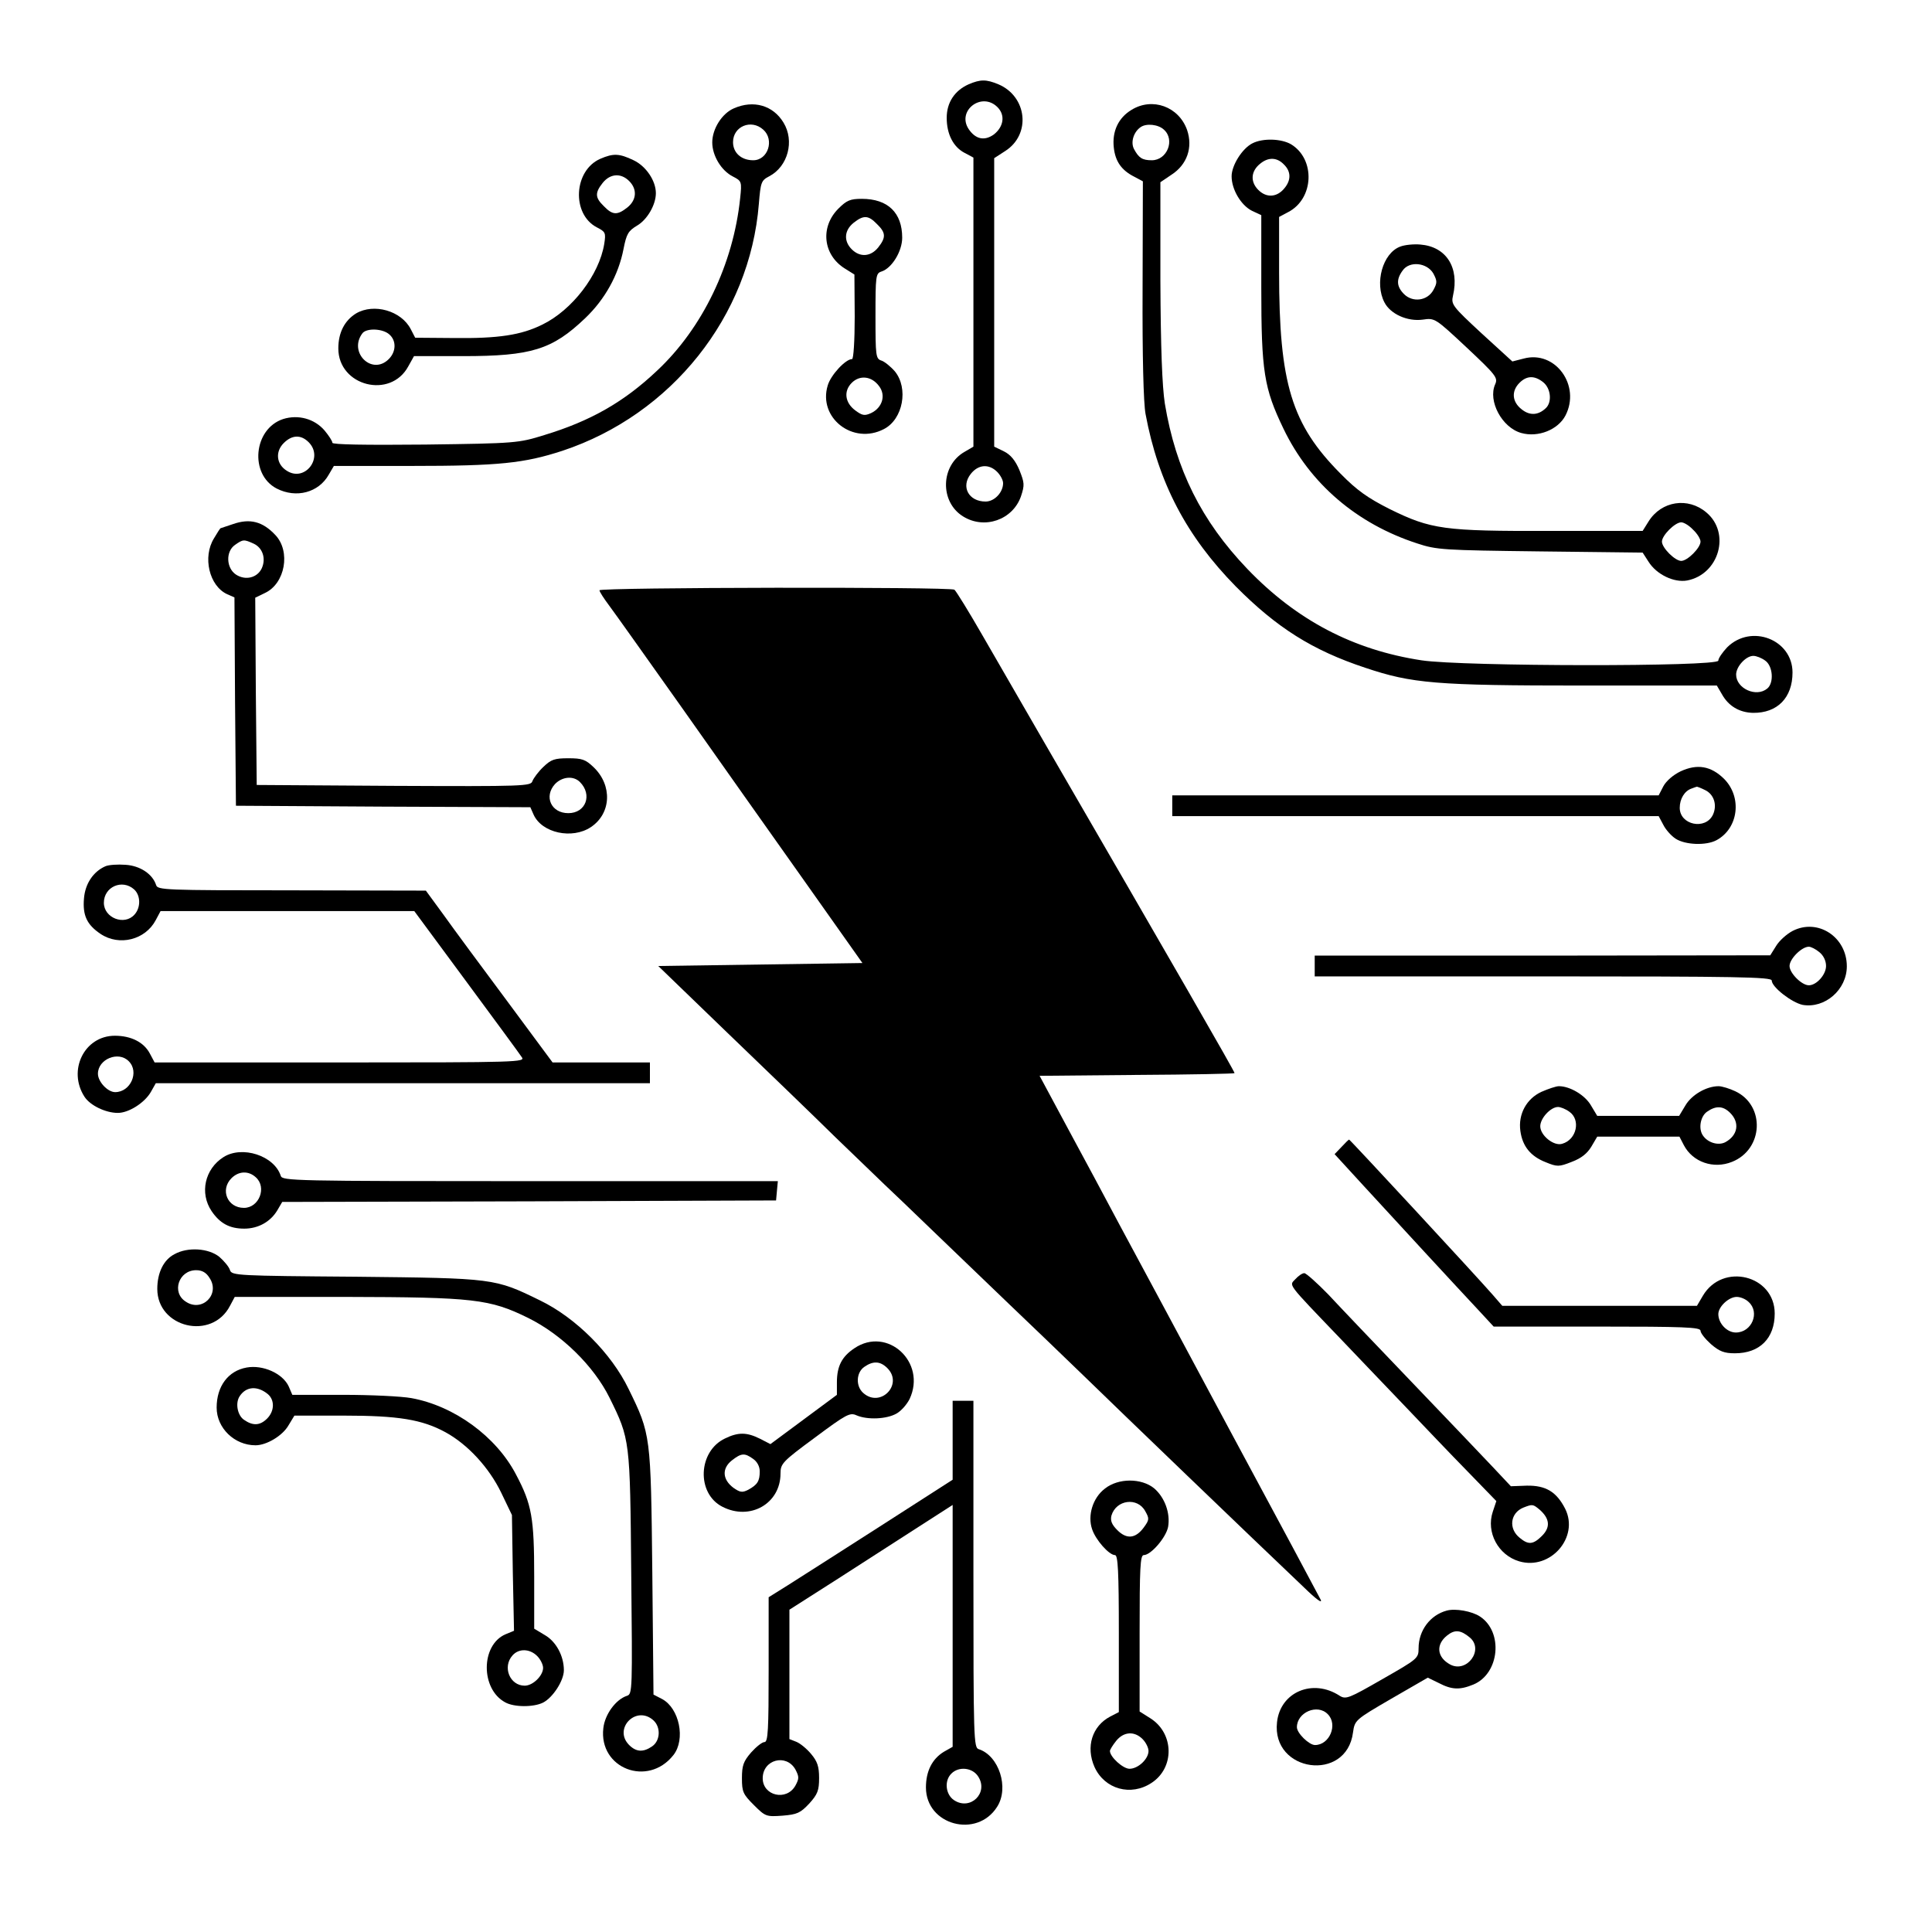 <?xml version="1.0" standalone="no"?>
<!DOCTYPE svg PUBLIC "-//W3C//DTD SVG 20010904//EN"
 "http://www.w3.org/TR/2001/REC-SVG-20010904/DTD/svg10.dtd">
<svg version="1.0" xmlns="http://www.w3.org/2000/svg"
 width="651pt" height="651pt" viewBox="0 0 651 651"
 preserveAspectRatio="xMidYMid meet">
<g transform="translate(0,651) scale(0.1,-0.1)"
fill="#000000" stroke="none">
<path d="M3264 6226 c-47 -21 -74 -61 -74 -113 0 -55 22 -98 60 -118 l30 -16
0 -487 0 -487 -29 -17 c-82 -46 -85 -169 -6 -218 72 -45 167 -12 195 67 13 39
12 46 -5 89 -14 33 -30 52 -52 63 l-33 16 0 486 0 486 37 24 c88 56 74 184
-23 225 -41 17 -60 17 -100 0z m97 -77 c27 -27 21 -66 -12 -92 -32 -23 -62
-16 -85 18 -41 62 44 127 97 74z m-1 -1229 c11 -11 20 -28 20 -38 0 -31 -29
-62 -59 -62 -57 0 -84 50 -50 93 25 32 61 35 89 7z"/>
<path d="M2473 6145 c-40 -17 -73 -69 -73 -115 0 -44 30 -95 70 -115 29 -15
30 -17 24 -73 -23 -222 -127 -438 -280 -581 -112 -106 -225 -170 -380 -217
-87 -27 -95 -28 -401 -32 -207 -2 -313 0 -313 6 0 6 -12 24 -26 41 -34 40 -89
55 -140 39 -100 -33 -114 -186 -22 -234 66 -34 142 -14 176 47 l17 29 262 0
c295 0 379 9 508 51 368 122 632 454 662 832 6 73 8 79 35 93 63 33 86 119 48
181 -35 58 -101 77 -167 48z m99 -72 c38 -34 16 -103 -34 -103 -40 0 -68 25
-68 61 0 53 61 79 102 42z m-1532 -1053 c52 -52 -13 -136 -74 -96 -35 22 -39
64 -10 93 28 28 58 29 84 3z"/>
<path d="M3813 6140 c-45 -27 -66 -73 -60 -127 5 -47 26 -77 70 -99 l28 -15
-1 -362 c-1 -226 3 -385 10 -422 43 -231 138 -412 304 -581 138 -139 258 -215
436 -274 158 -53 237 -60 735 -60 l450 0 17 -29 c22 -40 59 -62 105 -63 82 -1
133 51 133 136 0 111 -139 165 -220 85 -16 -17 -30 -37 -30 -45 0 -21 -862
-20 -1000 1 -230 35 -421 135 -587 308 -155 162 -241 335 -278 557 -9 59 -14
185 -15 416 l0 330 37 25 c53 34 73 92 53 151 -28 79 -117 111 -187 68z m109
-67 c38 -34 11 -103 -41 -103 -32 0 -44 8 -60 38 -12 23 -1 58 23 74 19 13 59
9 78 -9z m2026 -1789 c26 -18 30 -75 7 -94 -37 -31 -105 0 -105 47 0 27 33 63
58 63 10 0 28 -7 40 -16z"/>
<path d="M4220 6027 c-34 -17 -70 -74 -70 -111 0 -44 31 -97 68 -116 l32 -15
0 -243 c0 -284 9 -340 75 -477 89 -185 247 -320 450 -386 66 -22 89 -23 415
-27 l345 -4 20 -31 c27 -43 86 -71 130 -63 108 21 147 160 65 229 -62 53 -152
39 -195 -30 l-20 -32 -310 0 c-360 -1 -403 5 -543 74 -73 37 -109 62 -165 119
-165 166 -207 304 -207 678 l0 187 30 16 c88 45 93 179 10 229 -33 19 -95 21
-130 3z m106 -71 c24 -23 25 -52 3 -79 -25 -32 -61 -35 -89 -7 -28 28 -25 64
7 89 27 22 56 21 79 -3z m1379 -1231 c14 -13 25 -31 25 -40 0 -21 -44 -65 -65
-65 -21 0 -65 44 -65 65 0 21 44 65 65 65 9 0 27 -11 40 -25z"/>
<path d="M2023 5975 c-90 -39 -98 -186 -12 -231 29 -15 31 -18 25 -56 -17
-104 -108 -223 -209 -272 -71 -35 -147 -47 -300 -45 l-128 1 -15 29 c-32 62
-124 88 -184 53 -39 -24 -60 -65 -60 -118 0 -127 176 -172 236 -60 l19 34 165
0 c231 0 301 22 412 128 66 63 112 145 129 233 10 51 16 61 46 79 34 20 63 70
63 109 0 42 -33 91 -75 111 -48 23 -68 24 -112 5z m97 -75 c28 -28 25 -64 -6
-89 -34 -27 -50 -26 -79 4 -30 29 -31 45 -4 79 25 31 61 34 89 6z m-808 -517
c24 -21 23 -58 -2 -83 -57 -57 -138 24 -88 88 15 17 68 15 90 -5z"/>
<path d="M2825 5807 c-62 -62 -52 -156 22 -202 l32 -20 1 -142 c0 -81 -4 -143
-9 -143 -22 0 -72 -54 -82 -89 -33 -109 85 -201 189 -147 65 33 84 138 37 195
-14 16 -35 33 -45 36 -19 6 -20 16 -20 150 0 135 1 144 20 150 35 11 70 68 70
114 0 84 -48 131 -136 131 -39 0 -51 -5 -79 -33z m130 -52 c30 -29 31 -45 4
-79 -25 -31 -61 -34 -89 -6 -28 28 -25 64 6 89 34 27 50 26 79 -4z m7 -546
c24 -31 11 -73 -27 -91 -22 -10 -30 -8 -53 9 -35 26 -40 65 -12 93 27 27 67
23 92 -11z"/>
<path d="M4718 5679 c-59 -22 -87 -123 -53 -188 20 -39 77 -65 129 -58 41 6
42 5 148 -94 99 -93 106 -102 96 -124 -25 -56 23 -146 88 -164 57 -16 124 11
149 59 52 101 -34 220 -140 192 l-39 -10 -104 95 c-98 91 -103 97 -96 127 22
95 -23 165 -110 172 -22 2 -53 -1 -68 -7z m112 -91 c13 -25 13 -31 0 -55 -20
-37 -70 -43 -99 -14 -25 25 -27 49 -5 79 23 34 83 27 104 -10z m370 -366 c26
-21 30 -67 9 -87 -26 -25 -55 -26 -82 -4 -32 25 -35 61 -7 89 25 25 51 25 80
2z"/>
<path d="M785 4744 c-22 -7 -41 -14 -42 -14 -1 0 -11 -15 -22 -34 -39 -63 -16
-160 44 -188 l25 -11 2 -351 3 -351 496 -3 496 -2 11 -25 c28 -62 130 -84 193
-42 69 46 73 141 9 202 -27 26 -39 30 -85 30 -46 0 -58 -4 -84 -29 -17 -16
-33 -38 -37 -48 -5 -17 -27 -18 -467 -16 l-462 3 -3 316 -2 315 33 16 c68 32
87 140 35 195 -43 46 -86 57 -143 37z m70 -66 c30 -14 42 -50 27 -83 -15 -32
-55 -42 -87 -21 -33 22 -35 78 -3 100 27 19 30 19 63 4z m1099 -803 c43 -43
20 -105 -39 -105 -58 0 -83 56 -45 98 24 25 62 29 84 7z"/>
<path d="M2020 4521 c0 -5 15 -28 33 -52 18 -24 128 -179 245 -344 116 -165
301 -426 410 -580 l198 -280 -344 -5 -344 -5 233 -225 c129 -124 293 -282 364
-352 72 -69 146 -141 165 -159 19 -18 94 -89 165 -158 72 -69 187 -180 255
-245 69 -66 184 -176 255 -245 116 -113 560 -540 739 -710 41 -40 63 -56 56
-41 -7 14 -143 268 -303 565 -159 297 -327 610 -373 695 -45 85 -125 234 -177
330 l-94 175 328 3 c181 1 329 4 329 6 0 6 -201 355 -645 1121 -67 116 -159
275 -205 355 -46 80 -88 148 -94 153 -15 10 -1196 8 -1196 -2z"/>
<path d="M5663 3911 c-25 -12 -48 -32 -58 -50 l-16 -31 -819 0 -820 0 0 -35 0
-35 820 0 819 0 16 -30 c8 -16 27 -37 41 -46 32 -21 103 -24 138 -5 74 40 87
145 25 207 -44 43 -90 51 -146 25z m82 -63 c30 -14 42 -50 27 -83 -25 -53
-112 -35 -112 23 0 30 16 57 40 65 8 3 16 6 17 6 1 1 14 -4 28 -11z"/>
<path d="M355 3591 c-41 -18 -68 -59 -72 -108 -5 -58 10 -89 56 -120 63 -42
151 -20 186 47 l16 30 427 0 428 0 175 -237 c96 -130 180 -244 187 -255 13
-17 -7 -18 -612 -18 l-625 0 -16 30 c-20 38 -63 60 -118 60 -103 0 -160 -117
-102 -206 19 -29 71 -54 112 -54 37 0 90 34 111 70 l17 30 833 0 832 0 0 35 0
35 -164 0 -164 0 -154 208 c-85 114 -181 244 -213 289 l-60 82 -452 1 c-430 0
-452 1 -457 18 -12 37 -54 65 -103 68 -26 2 -57 0 -68 -5z m97 -78 c22 -20 23
-61 1 -85 -34 -38 -103 -11 -103 40 0 54 62 81 102 45z m-18 -579 c36 -36 6
-104 -46 -104 -25 0 -58 35 -58 62 0 49 69 78 104 42z"/>
<path d="M6040 3373 c-19 -10 -44 -32 -55 -50 l-20 -32 -767 -1 -768 0 0 -35
0 -35 770 0 c652 0 770 -2 770 -14 0 -22 67 -74 104 -82 75 -13 149 51 149
130 0 99 -98 163 -183 119z m90 -71 c14 -11 23 -29 23 -47 0 -29 -32 -65 -58
-65 -24 0 -65 41 -65 65 0 24 41 65 65 65 7 0 23 -8 35 -18z"/>
<path d="M5194 2831 c-50 -23 -79 -75 -71 -132 7 -51 34 -85 85 -105 39 -16
45 -16 88 1 32 12 52 28 66 51 l20 34 139 0 138 0 15 -29 c30 -57 100 -81 162
-56 106 42 113 190 11 238 -19 9 -45 17 -56 17 -41 0 -91 -29 -112 -65 l-21
-35 -138 0 -138 0 -21 35 c-20 35 -71 65 -108 65 -10 0 -36 -9 -59 -19z m94
-67 c39 -27 25 -94 -24 -108 -28 -9 -74 28 -74 59 0 27 35 65 60 65 8 0 26 -7
38 -16z m542 -4 c33 -33 26 -76 -17 -99 -24 -12 -59 -1 -75 23 -16 23 -8 65
14 80 30 21 54 20 78 -4z"/>
<path d="M4520 2645 l-23 -24 99 -108 c111 -121 314 -341 388 -420 l49 -53
349 0 c291 0 348 -2 348 -14 0 -8 16 -28 35 -45 29 -25 45 -31 81 -31 84 0
134 51 134 134 0 129 -175 173 -242 60 l-20 -34 -328 0 -328 0 -33 38 c-54 62
-480 522 -483 522 -2 0 -13 -11 -26 -25z m1372 -522 c39 -35 11 -103 -43 -103
-30 0 -59 31 -59 62 0 25 35 58 62 58 12 0 30 -7 40 -17z"/>
<path d="M753 2611 c-63 -40 -81 -121 -40 -182 28 -41 60 -59 110 -59 47 0 88
23 111 61 l17 29 832 2 832 3 3 33 3 32 -835 0 c-799 0 -835 1 -840 18 -22 68
-130 103 -193 63z m109 -68 c38 -34 11 -103 -40 -103 -56 0 -81 61 -42 100 24
24 57 26 82 3z"/>
<path d="M588 2284 c-37 -19 -58 -63 -58 -117 0 -131 184 -175 245 -57 l16 30
372 0 c434 -1 487 -7 617 -71 113 -56 221 -162 274 -269 69 -140 69 -141 73
-592 4 -392 4 -406 -14 -412 -38 -12 -75 -63 -80 -109 -16 -136 150 -200 236
-91 42 53 20 158 -38 189 l-29 15 -4 412 c-5 463 -5 465 -80 618 -58 120 -178
240 -298 298 -153 75 -155 75 -622 80 -398 3 -417 4 -423 22 -3 11 -20 31 -36
45 -36 29 -106 34 -151 9z m118 -80 c37 -55 -25 -117 -80 -80 -49 31 -24 106
35 106 20 0 34 -8 45 -26z m1496 -1491 c25 -23 23 -68 -4 -87 -30 -21 -54 -20
-78 4 -55 55 24 136 82 83z"/>
<path d="M4365 2200 c-21 -23 -33 -8 151 -200 55 -58 152 -159 215 -225 63
-66 158 -166 213 -222 l98 -101 -12 -36 c-23 -69 18 -146 89 -167 105 -31 203
81 155 177 -29 57 -65 79 -129 78 l-54 -2 -63 67 c-34 36 -157 165 -273 286
-116 121 -242 253 -279 293 -38 39 -75 72 -81 72 -7 0 -20 -9 -30 -20z m823
-777 c34 -30 37 -59 8 -88 -30 -30 -46 -31 -75 -7 -39 31 -32 84 12 102 31 12
32 12 55 -7z"/>
<path d="M2879 1967 c-42 -28 -59 -60 -59 -115 l0 -42 -112 -83 -112 -83 -35
18 c-44 22 -73 23 -118 1 -91 -43 -97 -185 -9 -230 93 -48 196 10 196 112 0
33 6 40 116 121 106 79 118 85 140 75 37 -16 102 -13 135 6 16 9 35 31 44 49
58 124 -75 246 -186 171z m111 -67 c55 -55 -24 -136 -82 -83 -25 23 -23 68 4
87 30 21 54 20 78 -4z m-452 -306 c13 -9 22 -25 22 -42 0 -33 -8 -45 -39 -62
-20 -10 -27 -9 -50 7 -37 28 -39 65 -5 92 32 25 43 26 72 5z"/>
<path d="M831 1902 c-62 -11 -101 -63 -101 -135 0 -69 60 -127 131 -127 37 0
91 32 111 67 l20 33 166 0 c184 0 264 -13 343 -56 75 -41 147 -119 188 -204
l36 -75 3 -195 4 -195 -29 -12 c-83 -36 -84 -184 -1 -229 30 -17 96 -17 128
-1 33 17 70 74 70 109 0 48 -26 97 -65 119 l-35 21 0 176 c0 197 -8 243 -61
343 -67 129 -209 232 -353 258 -33 6 -136 11 -230 11 l-171 0 -12 28 c-20 44
-87 74 -142 64z m72 -90 c23 -20 22 -57 -3 -82 -24 -24 -48 -25 -78 -4 -22 15
-30 57 -14 80 22 33 60 35 95 6z m907 -882 c11 -11 20 -29 20 -40 0 -26 -34
-60 -62 -60 -50 0 -76 63 -41 102 21 24 58 23 83 -2z"/>
<path d="M3210 1657 l0 -133 -246 -158 c-136 -87 -275 -176 -310 -198 l-64
-40 0 -244 c0 -202 -2 -244 -14 -244 -8 0 -28 -16 -45 -35 -26 -30 -31 -44
-31 -87 0 -46 4 -54 40 -90 39 -39 42 -40 97 -36 49 4 60 9 90 41 28 31 33 44
33 86 0 39 -6 56 -27 81 -14 17 -37 36 -50 41 l-23 9 0 218 0 218 163 104 c89
57 213 137 275 177 l112 72 0 -407 0 -408 -30 -17 c-39 -24 -60 -65 -60 -120
0 -127 172 -173 240 -65 41 64 6 172 -62 194 -17 5 -18 33 -18 590 l0 584 -35
0 -35 0 0 -133z m-530 -1109 c13 -25 13 -31 0 -55 -30 -53 -110 -34 -110 25 0
63 79 84 110 30z m616 -24 c36 -55 -26 -116 -81 -80 -29 19 -34 66 -9 90 25
25 71 20 90 -10z"/>
<path d="M3723 1494 c-41 -31 -59 -91 -43 -137 12 -36 57 -87 77 -87 10 0 13
-53 13 -265 l0 -264 -29 -15 c-61 -32 -83 -102 -53 -170 34 -75 123 -100 193
-53 77 51 75 165 -3 216 l-38 24 0 264 c0 221 2 263 14 263 24 0 75 59 82 95
8 46 -11 99 -47 130 -43 35 -121 35 -166 -1z m136 -76 c14 -25 14 -29 -5 -55
-28 -38 -58 -40 -89 -9 -19 19 -24 32 -20 49 16 54 88 63 114 15z m-9 -768
c11 -11 20 -29 20 -40 0 -27 -35 -60 -64 -60 -22 0 -66 40 -66 60 0 4 9 19 21
34 25 31 61 34 89 6z"/>
<path d="M4875 1083 c-56 -15 -95 -67 -95 -127 0 -34 -3 -36 -122 -104 -113
-65 -123 -69 -144 -56 -90 59 -200 13 -211 -89 -19 -169 234 -204 256 -35 6
42 7 43 129 114 l123 71 37 -18 c44 -23 71 -24 117 -5 88 37 101 177 22 229
-27 18 -83 28 -112 20z m78 -91 c48 -41 -10 -120 -66 -91 -45 24 -50 67 -11
98 26 21 46 19 77 -7z m-479 -258 c35 -35 6 -104 -43 -104 -20 0 -61 40 -61
60 0 50 69 80 104 44z"/>
</g>
</svg>

